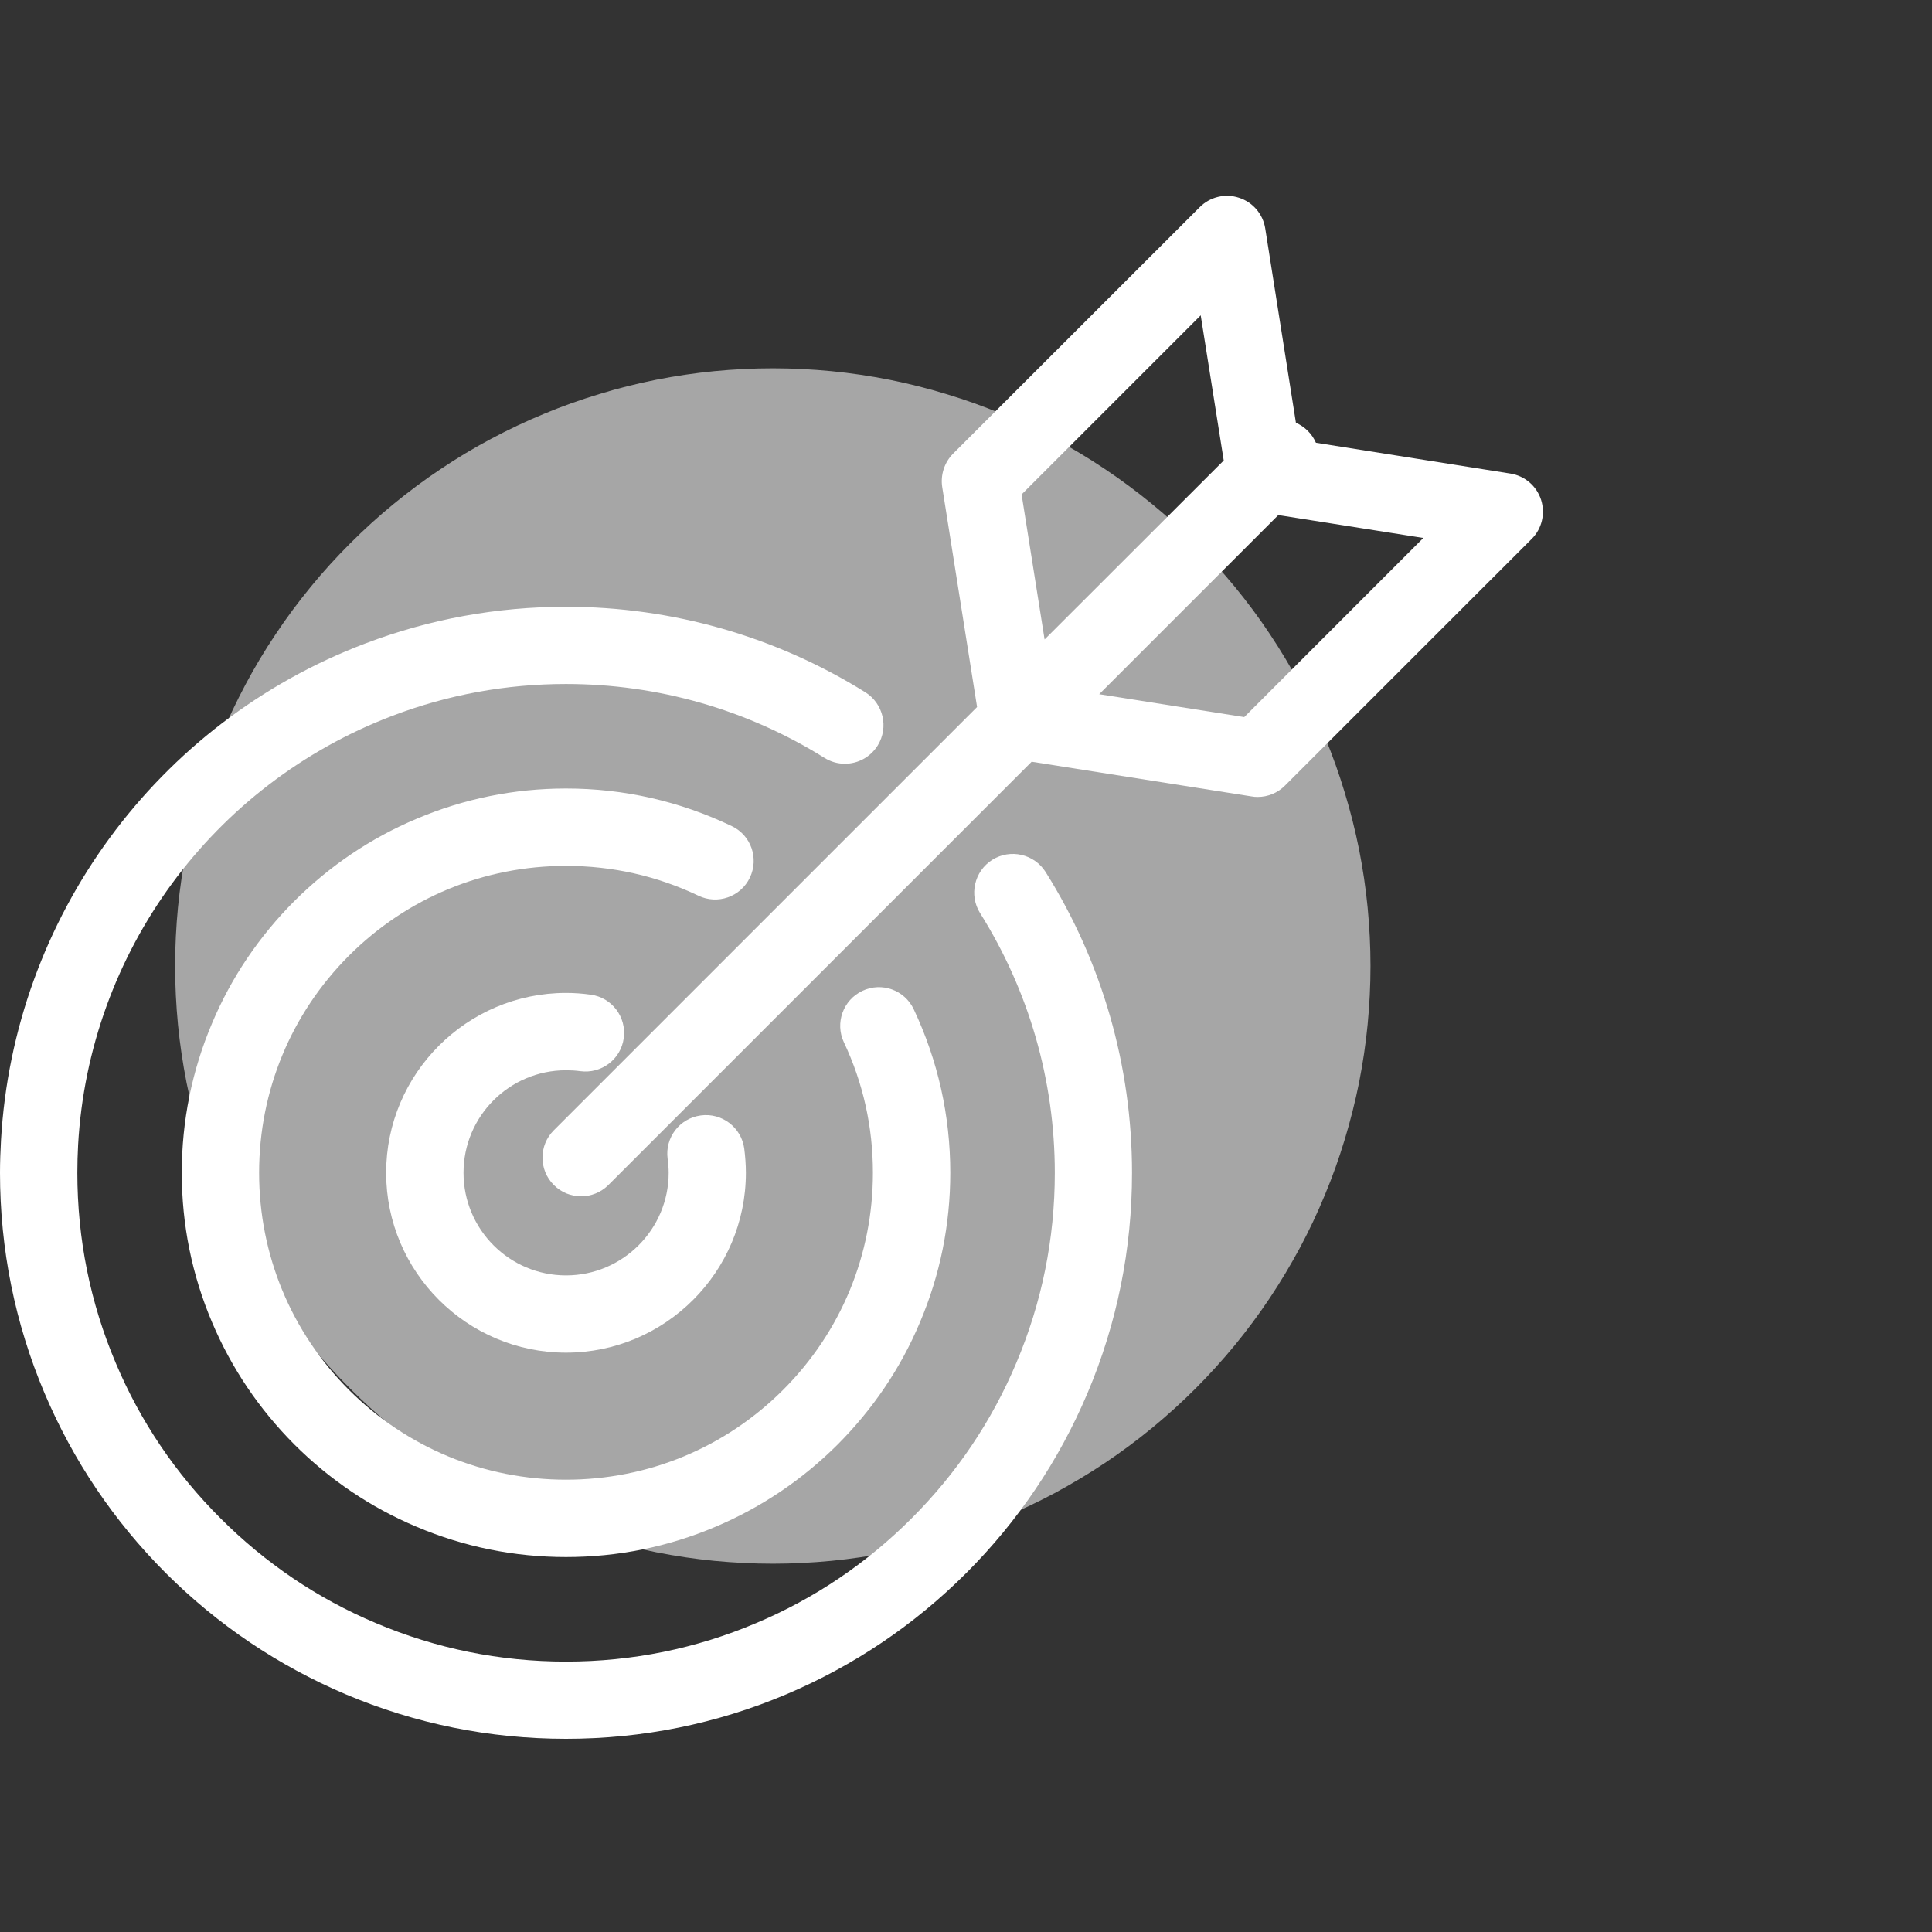 <svg xmlns="http://www.w3.org/2000/svg" xmlns:xlink="http://www.w3.org/1999/xlink" width="80" zoomAndPan="magnify" viewBox="0 0 60 60" height="80" preserveAspectRatio="xMidYMid meet" version="1.0"><rect x="0" y="0" width="60" height="60" fill="#333333" stroke="none"/><defs><clipPath id="5f1a4ef5a7"><path d="M 5.438 11.438 L 42.938 11.438 L 42.938 48.938 L 5.438 48.938 Z M 5.438 11.438 " clip-rule="nonzero"/></clipPath></defs><g clip-path="url(#5f1a4ef5a7)"><path fill="#a6a6a6" d="M 42.562 30 C 42.562 30.609 42.531 31.215 42.473 31.82 C 42.414 32.426 42.324 33.023 42.207 33.621 C 42.086 34.219 41.938 34.805 41.762 35.387 C 41.586 35.969 41.383 36.543 41.148 37.102 C 40.918 37.664 40.656 38.215 40.371 38.75 C 40.082 39.285 39.77 39.809 39.434 40.312 C 39.098 40.816 38.734 41.305 38.348 41.777 C 37.961 42.246 37.555 42.695 37.125 43.125 C 36.695 43.555 36.246 43.961 35.777 44.348 C 35.305 44.734 34.816 45.098 34.312 45.434 C 33.809 45.77 33.285 46.082 32.75 46.371 C 32.215 46.656 31.664 46.918 31.102 47.148 C 30.543 47.383 29.969 47.586 29.387 47.762 C 28.805 47.938 28.219 48.086 27.621 48.207 C 27.023 48.324 26.426 48.414 25.82 48.473 C 25.215 48.531 24.609 48.562 24 48.562 C 23.391 48.562 22.785 48.531 22.18 48.473 C 21.574 48.414 20.977 48.324 20.379 48.207 C 19.781 48.086 19.191 47.938 18.613 47.762 C 18.031 47.586 17.457 47.383 16.895 47.148 C 16.336 46.918 15.785 46.656 15.25 46.371 C 14.715 46.082 14.191 45.77 13.688 45.434 C 13.18 45.098 12.695 44.734 12.223 44.348 C 11.754 43.961 11.305 43.555 10.875 43.125 C 10.445 42.695 10.035 42.246 9.652 41.777 C 9.266 41.305 8.902 40.816 8.566 40.312 C 8.227 39.809 7.914 39.285 7.629 38.75 C 7.344 38.215 7.082 37.664 6.852 37.102 C 6.617 36.543 6.414 35.969 6.238 35.387 C 6.059 34.805 5.914 34.219 5.793 33.621 C 5.676 33.023 5.586 32.426 5.527 31.82 C 5.469 31.215 5.438 30.609 5.438 30 C 5.438 29.391 5.469 28.785 5.527 28.18 C 5.586 27.574 5.676 26.977 5.793 26.379 C 5.914 25.781 6.059 25.191 6.238 24.613 C 6.414 24.031 6.617 23.457 6.852 22.895 C 7.082 22.336 7.344 21.785 7.629 21.25 C 7.914 20.715 8.227 20.191 8.566 19.688 C 8.902 19.18 9.266 18.695 9.652 18.223 C 10.035 17.754 10.445 17.305 10.875 16.875 C 11.305 16.445 11.754 16.035 12.223 15.652 C 12.695 15.266 13.18 14.902 13.688 14.566 C 14.191 14.227 14.715 13.914 15.25 13.629 C 15.785 13.344 16.336 13.082 16.895 12.852 C 17.457 12.617 18.031 12.414 18.613 12.238 C 19.191 12.059 19.781 11.914 20.379 11.793 C 20.977 11.676 21.574 11.586 22.18 11.527 C 22.785 11.469 23.391 11.438 24 11.438 C 24.609 11.438 25.215 11.469 25.82 11.527 C 26.426 11.586 27.023 11.676 27.621 11.793 C 28.219 11.914 28.805 12.059 29.387 12.238 C 29.969 12.414 30.543 12.617 31.102 12.852 C 31.664 13.082 32.215 13.344 32.75 13.629 C 33.285 13.914 33.809 14.227 34.312 14.566 C 34.816 14.902 35.305 15.266 35.777 15.652 C 36.246 16.035 36.695 16.445 37.125 16.875 C 37.555 17.305 37.961 17.754 38.348 18.223 C 38.734 18.695 39.098 19.18 39.434 19.688 C 39.77 20.191 40.082 20.715 40.371 21.25 C 40.656 21.785 40.918 22.336 41.148 22.895 C 41.383 23.457 41.586 24.031 41.762 24.613 C 41.938 25.191 42.086 25.781 42.207 26.379 C 42.324 26.977 42.414 27.574 42.473 28.18 C 42.531 28.785 42.562 29.391 42.562 30 Z M 42.562 30 " fill-opacity="1" fill-rule="nonzero"/></g><path fill="#ffffff" d="M 23.289 27.254 C 23.574 26.656 23.324 25.941 22.727 25.656 C 21.109 24.883 19.379 24.488 17.578 24.488 C 15.969 24.488 14.406 24.805 12.934 25.43 C 11.512 26.027 10.238 26.891 9.141 27.984 C 8.047 29.082 7.184 30.355 6.586 31.777 C 5.961 33.25 5.645 34.812 5.645 36.422 C 5.645 38.031 5.961 39.594 6.586 41.066 C 7.188 42.488 8.047 43.762 9.141 44.859 C 10.238 45.953 11.512 46.816 12.934 47.414 C 14.406 48.039 15.969 48.355 17.578 48.355 C 19.188 48.355 20.75 48.039 22.223 47.414 C 23.645 46.812 24.918 45.953 26.016 44.859 C 27.109 43.762 27.973 42.488 28.57 41.066 C 29.195 39.594 29.512 38.031 29.512 36.422 C 29.512 34.648 29.129 32.941 28.379 31.348 C 28.098 30.746 27.383 30.488 26.781 30.773 C 26.184 31.055 25.926 31.77 26.207 32.367 C 26.809 33.641 27.109 35.004 27.109 36.422 C 27.109 38.969 26.121 41.363 24.32 43.164 C 22.52 44.961 20.125 45.953 17.578 45.953 C 15.031 45.953 12.637 44.961 10.836 43.164 C 9.039 41.363 8.047 38.969 8.047 36.422 C 8.047 33.875 9.039 31.48 10.836 29.68 C 12.637 27.879 15.031 26.891 17.578 26.891 C 19.02 26.891 20.402 27.203 21.688 27.816 C 22.285 28.105 23.004 27.852 23.289 27.254 Z M 23.289 27.254 " fill-opacity="1" fill-rule="nonzero"/><path fill="#ffffff" d="M 30.816 26.703 C 30.258 27.055 30.086 27.797 30.438 28.359 C 31.953 30.77 32.758 33.559 32.758 36.422 C 32.758 38.473 32.355 40.457 31.562 42.328 C 30.801 44.137 29.703 45.762 28.312 47.152 C 26.918 48.547 25.293 49.645 23.484 50.406 C 21.617 51.199 19.629 51.602 17.578 51.602 C 15.527 51.602 13.543 51.199 11.672 50.406 C 9.863 49.645 8.242 48.547 6.848 47.152 C 5.453 45.762 4.355 44.137 3.594 42.328 C 2.801 40.457 2.402 38.473 2.402 36.422 C 2.402 36.133 2.41 35.84 2.426 35.551 C 2.762 29.578 6.598 24.352 12.195 22.227 C 13.91 21.574 15.723 21.242 17.578 21.242 C 20.426 21.242 23.199 22.035 25.602 23.535 C 25.801 23.66 26.02 23.719 26.238 23.719 C 26.637 23.719 27.027 23.52 27.258 23.152 C 27.605 22.59 27.434 21.852 26.875 21.5 C 24.09 19.762 20.875 18.844 17.578 18.844 C 15.43 18.844 13.332 19.227 11.344 19.984 C 4.863 22.441 0.422 28.5 0.031 35.414 C 0.012 35.746 0 36.086 0 36.422 C 0 38.793 0.465 41.098 1.383 43.266 C 2.27 45.359 3.535 47.238 5.148 48.852 C 6.762 50.465 8.645 51.73 10.734 52.617 C 12.902 53.535 15.207 54 17.578 54 C 19.949 54 22.254 53.535 24.422 52.617 C 26.516 51.73 28.395 50.465 30.008 48.852 C 31.621 47.238 32.887 45.359 33.773 43.266 C 34.691 41.098 35.156 38.793 35.156 36.422 C 35.156 33.105 34.227 29.875 32.473 27.082 C 32.117 26.52 31.379 26.352 30.816 26.703 Z M 30.816 26.703 " fill-opacity="1" fill-rule="nonzero"/><path fill="#ffffff" d="M 47.859 15.52 C 47.719 15.09 47.352 14.777 46.906 14.707 L 40.867 13.75 C 40.809 13.617 40.727 13.492 40.617 13.383 C 40.508 13.273 40.379 13.188 40.246 13.129 L 39.293 7.094 C 39.223 6.648 38.906 6.277 38.477 6.141 C 38.051 6 37.578 6.113 37.258 6.434 L 29.598 14.09 C 29.328 14.363 29.203 14.75 29.262 15.129 L 30.344 21.957 L 17.199 35.102 C 16.73 35.57 16.73 36.332 17.199 36.801 C 17.434 37.035 17.738 37.152 18.047 37.152 C 18.352 37.152 18.66 37.035 18.895 36.801 L 32.039 23.656 L 38.871 24.734 C 38.934 24.746 38.996 24.75 39.059 24.75 C 39.375 24.75 39.68 24.625 39.906 24.398 L 47.566 16.738 C 47.887 16.422 47.996 15.949 47.859 15.52 Z M 37.289 9.793 L 38.004 14.301 L 32.441 19.859 L 31.727 15.355 Z M 38.641 22.27 L 34.137 21.559 L 39.699 15.996 L 44.203 16.707 Z M 38.641 22.27 " fill-opacity="1" fill-rule="nonzero"/><path fill="#ffffff" d="M 17.578 33.238 C 17.727 33.238 17.875 33.246 18.02 33.266 C 18.676 33.355 19.281 32.898 19.371 32.242 C 19.461 31.586 19.004 30.98 18.348 30.891 C 18.094 30.855 17.836 30.836 17.578 30.836 C 14.5 30.836 11.992 33.344 11.992 36.422 C 11.992 39.5 14.5 42.008 17.578 42.008 C 20.656 42.008 23.164 39.5 23.164 36.422 C 23.164 36.172 23.145 35.918 23.113 35.668 C 23.023 35.012 22.418 34.551 21.762 34.641 C 21.105 34.73 20.645 35.332 20.734 35.988 C 20.754 36.133 20.766 36.277 20.766 36.422 C 20.766 38.18 19.336 39.609 17.578 39.609 C 15.82 39.609 14.395 38.18 14.395 36.422 C 14.395 34.664 15.82 33.238 17.578 33.238 Z M 17.578 33.238 " fill-opacity="1" fill-rule="nonzero"/></svg>